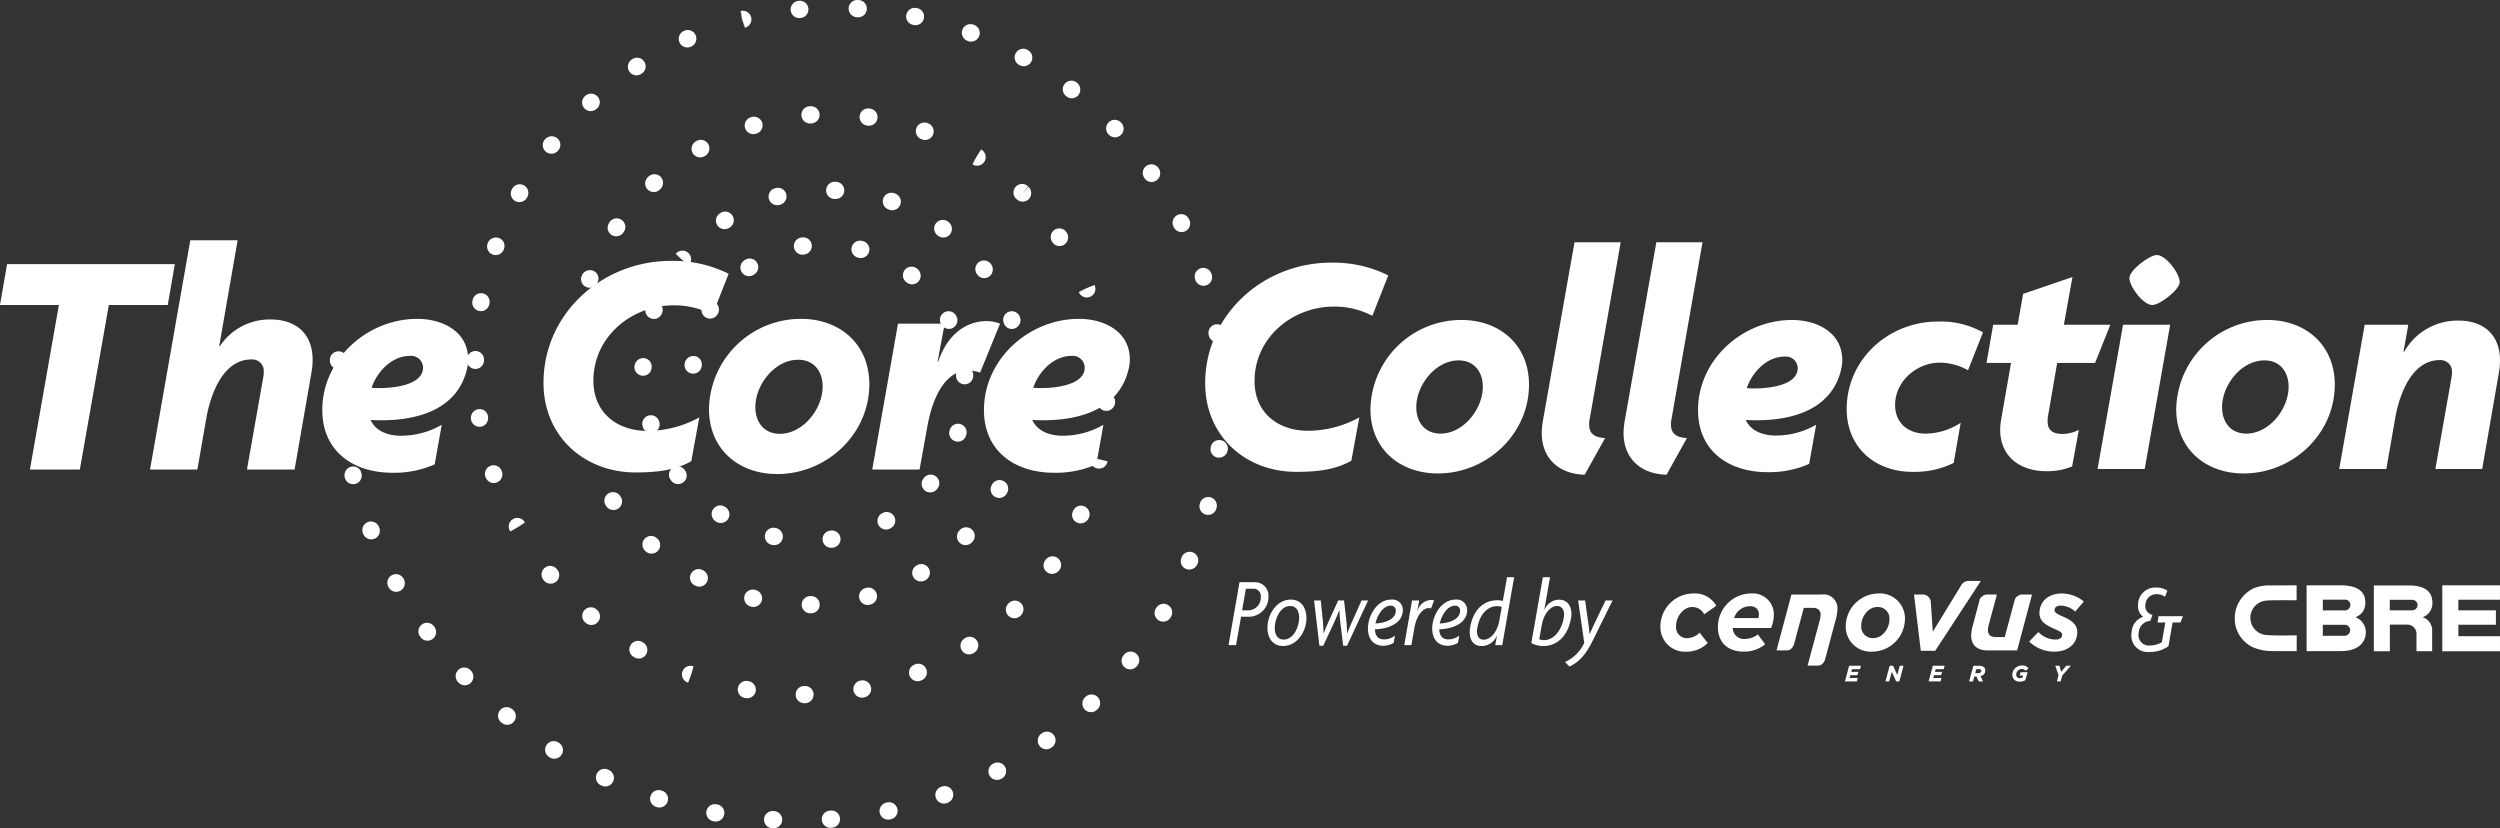 <?xml version="1.0" encoding="UTF-8"?> <svg xmlns="http://www.w3.org/2000/svg" viewBox="0 0 435.637 144.336"><rect x="0" y="0" width="435.637" height="144.336" fill="#333333" stroke="none"/><defs><style>.cls-1{fill:#fff;}</style></defs><g id="Layer_2" data-name="Layer 2"><g id="Layer_1-2" data-name="Layer 1"><path class="cls-1" d="M217.722,107.469h-1.46l-.877,4.948h-1.306l1.908-10.963h2.681a2.339,2.339,0,0,1,2.371,2.475A3.447,3.447,0,0,1,217.722,107.469Zm.671-4.881H217.1l-.653,3.763h1.221A2.221,2.221,0,0,0,219.7,104,1.273,1.273,0,0,0,218.393,102.588Z"></path><path class="cls-1" d="M223.586,112.572c-1.856,0-2.733-1.477-2.733-3.179,0-2.268,1.564-4.915,4.074-4.915,1.855,0,2.732,1.5,2.732,3.2C227.659,109.943,226.1,112.572,223.586,112.572Zm1.255-6.976c-1.805,0-2.716,2.32-2.716,3.832,0,1,.4,2.028,1.547,2.028,1.805,0,2.715-2.32,2.715-3.833C226.387,106.627,225.992,105.6,224.841,105.6Z"></path><path class="cls-1" d="M234.726,112.521h-.67l-.5-4.056c-.086-.635-.121-1.392-.155-2.1h-.034c-.275.7-.6,1.478-.877,2.08l-1.907,4.072h-.67l-.929-7.888h1.168l.379,3.8c.052.584.1,1.305.1,1.907h.034c.224-.6.516-1.306.791-1.907l1.736-3.8h1.013l.43,3.8c.069.6.086,1.271.1,1.907h.035c.24-.636.532-1.323.79-1.907l1.7-3.8H238.4Z"></path><path class="cls-1" d="M239.6,109.651c.017,1.031.464,1.77,1.581,1.77a3.177,3.177,0,0,0,1.907-.67l-.24,1.272a3.475,3.475,0,0,1-1.8.5c-1.8,0-2.68-1.289-2.68-2.991,0-2.234,1.564-5.052,4.073-5.052a1.811,1.811,0,0,1,2.01,1.821C244.441,108.775,241.588,109.634,239.6,109.651Zm2.715-4.107c-1.409,0-2.406,1.907-2.629,3.092,1.289-.033,3.54-.548,3.54-2.233A.826.826,0,0,0,242.31,105.544Z"></path><path class="cls-1" d="M249.36,106.025a1.53,1.53,0,0,0-.413-.068c-.893,0-2.062,1.134-2.457,3.351l-.55,3.109H244.7l1.357-7.784H247.3l-.343,1.907h.034a2.535,2.535,0,0,1,2.354-1.993,1.516,1.516,0,0,1,.55.086Z"></path><path class="cls-1" d="M250.805,109.651c.018,1.031.464,1.77,1.582,1.77a3.179,3.179,0,0,0,1.907-.67l-.241,1.272a3.469,3.469,0,0,1-1.8.5c-1.805,0-2.681-1.289-2.681-2.991,0-2.234,1.564-5.052,4.073-5.052a1.812,1.812,0,0,1,2.011,1.821C255.652,108.775,252.8,109.634,250.805,109.651Zm2.716-4.107c-1.409,0-2.406,1.907-2.63,3.092,1.289-.033,3.541-.548,3.541-2.233A.826.826,0,0,0,253.521,105.544Z"></path><path class="cls-1" d="M261.773,112.417h-1.22l.292-1.615h-.034a2.826,2.826,0,0,1-2.647,1.77c-1.426,0-2.062-1.064-2.062-2.422a6.262,6.262,0,0,1,.1-.946c.568-3.059,2.389-4.606,4.761-4.606a3.36,3.36,0,0,1,.911.12l.738-4.142h1.237Zm-.928-6.786c-1.684,0-3.007,1.511-3.4,3.694a3.45,3.45,0,0,0-.069.7c0,.841.361,1.443,1.169,1.443,1.116,0,2.337-1.186,2.732-3.4l.413-2.3A2.25,2.25,0,0,0,260.845,105.631Z"></path><path class="cls-1" d="M273.74,107.812c-.55,2.99-2.372,4.76-4.8,4.76a4.389,4.389,0,0,1-2.1-.516l2.011-11.48H270.1l-.98,5.62.035.018A2.747,2.747,0,0,1,271.7,104.5c1.391,0,2.13,1.065,2.13,2.492A4.686,4.686,0,0,1,273.74,107.812Zm-2.424-2.216c-1.031,0-2.268,1.151-2.663,3.368l-.43,2.423a2.06,2.06,0,0,0,.859.154c1.7,0,3.025-1.718,3.4-3.831a3.756,3.756,0,0,0,.069-.6C272.554,106.2,272.107,105.6,271.316,105.6Z"></path><path class="cls-1" d="M277.439,111.834c-1.271,2.56-2.6,3.712-3.97,4.314l-.756-.792a6.76,6.76,0,0,0,3.351-3.333L275,104.633h1.221l.533,3.883c.085.568.189,1.307.223,1.959h.034c.293-.635.636-1.408.894-1.959l1.873-3.883H281Z"></path><g id="CBRE_Corporate_Colour" data-name="CBRE Corporate Colour"><path class="cls-1" d="M408.573,110.79H404.76v-1.919h3.915a.955.955,0,0,1,.855.94.989.989,0,0,1-.957.978m-3.813-6.3h4.006l.014,0a.936.936,0,0,1,.782.916.98.98,0,0,1-.819.959l-3.98.007Zm5.672,3.063a2.546,2.546,0,0,0,1.722-2.71c0-1.526-1.08-2.846-4.268-2.846h-5.949v11.464h5.934c3.206,0,4.386-1.646,4.386-3.3a2.8,2.8,0,0,0-1.825-2.612"></path><polygon class="cls-1" points="425.58 102 435.634 102 435.629 104.501 428.374 104.501 428.381 106.349 434.922 106.349 434.922 108.865 428.381 108.865 428.381 110.864 435.637 110.864 435.635 113.486 425.58 113.486 425.58 102"></polygon><path class="cls-1" d="M421.256,105.572a.951.951,0,0,1-.9.787h-3.924v-1.836h3.926a.9.9,0,0,1,.9.8Zm-1.524-3.557h-6.08v11.468h2.792v-4.641l3.074,0a1.6,1.6,0,0,1,1.566,1.624v3.009l2.733,0,0-3.7a2.4,2.4,0,0,0-1.657-2.222,2.565,2.565,0,0,0,1.694-2.534c0-2.48-2.131-3-4.117-3"></path><path class="cls-1" d="M400.126,110.712c-.04,0-3.817.074-5.12-.054a3.006,3.006,0,0,1-.093-6c.8-.1,5.143-.055,5.19-.054h.091L400.2,102h-.092l-4.922.009a7.316,7.316,0,0,0-2.387.469,5.85,5.85,0,0,0-2.252,1.821,5.7,5.7,0,0,0-1.13,3.418,6.9,6.9,0,0,0,.094,1.149,5.581,5.581,0,0,0,3.128,3.951,8.473,8.473,0,0,0,3.119.63l.925.02,3.432,0h.09l.01-2.76Z"></path></g><g id="g2826"><g id="g14858"><path id="path8808" class="cls-1" d="M324.117,116.607l.16-.595h-2.058l-.008.028-.725,2.7h2.078l.159-.594H322.3l.13-.485h1.231l.161-.587h-1.231l.124-.465Z"></path><path id="path8810" class="cls-1" d="M331.048,116.012l-.435,1.611-.738-1.611h-.592l-.008.028-.724,2.7h.653l.447-1.665.769,1.665h.549l.732-2.726Z"></path><path id="path8812" class="cls-1" d="M338.7,116.607l.161-.595h-2.059l-.007.028-.725,2.7h2.078l.16-.594h-1.424l.131-.485h1.232l.159-.587h-1.23l.124-.465Z"></path><path id="path8814" class="cls-1" d="M345.263,116.9a.331.331,0,0,1-.1.242.718.718,0,0,1-.506.159h-.47l.184-.685h.46a.508.508,0,0,1,.359.1.235.235,0,0,1,.072.185m.686-.049a.778.778,0,0,0-.216-.561,1.171,1.171,0,0,0-.867-.275h-1l-.007.027-.726,2.7h.663l.226-.848h.383l.408.848h.749l-.457-.917a1.252,1.252,0,0,0,.584-.317.9.9,0,0,0,.255-.655"></path><path id="path8816" class="cls-1" d="M351.938,117.716h.585l-.105.366a1.063,1.063,0,0,1-.442.092.583.583,0,0,1-.64-.6.99.99,0,0,1,.966-1,.849.849,0,0,1,.668.294l.025.028.487-.431-.022-.027a1.329,1.329,0,0,0-1.113-.474,1.671,1.671,0,0,0-1.693,1.629,1.192,1.192,0,0,0,1.284,1.188,1.922,1.922,0,0,0,.98-.254l.406-1.392h-1.23l-.156.579Z"></path><path id="path8818" class="cls-1" d="M358.749,117.656Zm1.3-1.644-.875,1.056-.3-1.056h-.729l.563,1.645-.291,1.081h.663l.276-1.02,1.5-1.706Z"></path><path id="path8820" class="cls-1" d="M289.333,109.157a5.774,5.774,0,0,1,5.739-5.741,4.255,4.255,0,0,1,4,2.143l-2.108,1.489a2.3,2.3,0,0,0-2.106-1.271c-1.453,0-2.8,1.581-2.8,3.38a1.9,1.9,0,0,0,1.907,2.051,3.23,3.23,0,0,0,2.2-.962l1.415,1.8a5.126,5.126,0,0,1-3.7,1.507,4.252,4.252,0,0,1-4.54-4.394"></path><path id="path8822" class="cls-1" d="M306.408,107.7a2.246,2.246,0,0,0,.09-.635c0-.8-.472-1.435-1.6-1.435a2.932,2.932,0,0,0-2.724,2.07Zm-2.252,3.633a3.56,3.56,0,0,0,2.161-.781l1.271,1.708a5.684,5.684,0,0,1-3.741,1.289c-2.8,0-4.5-1.635-4.5-4.323a5.85,5.85,0,0,1,5.777-5.812,3.663,3.663,0,0,1,3.977,3.8,5.964,5.964,0,0,1-.49,2.215h-6.667a1.947,1.947,0,0,0,2.217,1.907"></path><path id="path8824" class="cls-1" d="M353.6,111.789l1.6-1.652a4.155,4.155,0,0,0,2.981,1.308c.725,0,1.163-.31,1.163-.854,0-.364-.456-.618-1.128-.908-1.525-.655-2.832-1.291-2.832-2.852,0-1.943,1.488-3.415,3.9-3.415a6.083,6.083,0,0,1,3.834,1.4l-1.491,1.745a4.025,4.025,0,0,0-2.541-1.036c-.673,0-1.073.308-1.073.817,0,.382.471.655,1.289,1.018,1.271.563,2.671,1.235,2.671,2.761,0,2.125-1.671,3.432-4,3.432a6.248,6.248,0,0,1-4.377-1.762"></path><path id="path8826" class="cls-1" d="M329.24,107.993a2,2,0,0,0-2.106-2.216c-1.69,0-2.8,1.816-2.8,3.2a2.005,2.005,0,0,0,2.106,2.216c1.691,0,2.8-1.818,2.8-3.2m-7.61,1.054a5.756,5.756,0,0,1,5.631-5.631,4.359,4.359,0,0,1,4.686,4.505,5.755,5.755,0,0,1-5.63,5.63,4.359,4.359,0,0,1-4.687-4.5"></path><path id="path8828" class="cls-1" d="M318.072,114.751l1.778-6.649a7.989,7.989,0,0,0,.327-1.853,2.413,2.413,0,0,0-2.732-2.651h-5.279l-2.6,9.735h1.82c.678,0,1.1-.573,1.271-1.229l1.141-4.238.006-.018.513-1.925h1.588c.853,0,1.344.417,1.344,1.2a3.859,3.859,0,0,1-.127.872l-2.141,7.986H316.8c.679,0,1.1-.572,1.271-1.228"></path><path id="path8830" class="cls-1" d="M352.216,103.6a1.728,1.728,0,0,0-1.087.737l-.92,3.42-.868,3.254h-1.59c-.854,0-1.346-.418-1.346-1.2a4,4,0,0,1,.127-.872l1.437-5.339H346.1a1.725,1.725,0,0,0-1.088.741l-1.2,4.491a7.877,7.877,0,0,0-.329,1.852c0,1.761,1.089,2.651,2.833,2.651h5.178l2.6-9.735Z"></path><path id="path8832" class="cls-1" d="M343.276,101.227h-.254a1.523,1.523,0,0,0-1.308.818l-4.917,8.036-.343-5.109a1.426,1.426,0,0,0-1.248-1.374h-1.68l1.181,9.807h2.508l7.961-12.178Z"></path></g></g><path class="cls-1" d="M379.963,108.464h-1.375l-.722,4.126a5.354,5.354,0,0,1-3.3,1.014,2.832,2.832,0,0,1-3.163-2.922,3.73,3.73,0,0,1,.069-.738,2.873,2.873,0,0,1,1.994-2.459,2.272,2.272,0,0,1-.911-1.959,2.629,2.629,0,0,1,.034-.515,3,3,0,0,1,3.179-2.629,3.262,3.262,0,0,1,1.908.55L377.264,104a2.54,2.54,0,0,0-1.511-.464,1.912,1.912,0,0,0-1.891,1.65,2.593,2.593,0,0,0-.034.361,1.567,1.567,0,0,0,1.254,1.6l-.378,1.048a2.124,2.124,0,0,0-2.01,1.891,2.533,2.533,0,0,0-.052.5,1.808,1.808,0,0,0,2.027,1.89,3.982,3.982,0,0,0,2.046-.566l.6-3.439h-1.357l.189-1.1h4.245Z"></path><path class="cls-1" d="M29.23,53.15H18.964l-5.05,28.67h-8.7l5.048-28.67H0l1.234-7.125h29.23Z"></path><path class="cls-1" d="M54.309,64.708,51.336,81.82h-8.3l2.861-16.215a3.254,3.254,0,0,0,.055-.728,2.007,2.007,0,0,0-2.131-2.245c-4.993,0-7.126,6.115-7.854,10.155L34.392,81.82H26.145l7.013-39.947h8.248l-3.2,18.4.111.056a10.366,10.366,0,0,1,8.866-4.657c4.431,0,7.292,2.524,7.292,7.013A12.192,12.192,0,0,1,54.309,64.708Z"></path><path class="cls-1" d="M81.408,64.147c-1.739,7.855-9.93,9.426-16.831,9.032.953,2.076,3.2,2.75,5.331,2.75a14.209,14.209,0,0,0,7.068-1.908l-1.234,6.9a17.393,17.393,0,0,1-7.351,1.459c-6.788,0-12.229-3.7-12.229-10.941,0-8.864,7.854-15.877,16.55-15.877,4.32,0,8.865,2.132,8.865,7.069A6.98,6.98,0,0,1,81.408,64.147Zm-9.986-2.132c-3.142,0-5.724,2.749-6.677,5.555a11.951,11.951,0,0,0,1.4.055c2.244,0,7.575-.449,7.575-3.591A2.085,2.085,0,0,0,71.422,62.015Z"></path><path class="cls-1" d="M124.161,54.833a14.265,14.265,0,0,0-6.789-1.626c-7.35,0-13.97,5.5-13.97,13.128,0,5.554,4.095,8.752,9.426,8.752a18.839,18.839,0,0,0,9.032-2.357l-1.4,7.631c-2.918,1.683-6.4,1.964-9.706,1.964-9.033,0-16.046-6.4-16.046-15.6,0-12.118,10.266-21.263,22.161-21.263a21.624,21.624,0,0,1,10.1,2.244Z"></path><path class="cls-1" d="M135.439,82.605c-6.789,0-11.895-4.376-11.895-11.333a16.011,16.011,0,0,1,16.047-15.709c6.789,0,11.894,4.432,11.894,11.389C151.485,75.7,144.023,82.605,135.439,82.605Zm3.647-19.917c-4.1,0-7.463,4.376-7.463,8.247,0,2.638,1.515,4.657,4.265,4.657,4.095,0,7.462-4.376,7.462-8.248C143.35,64.708,141.836,62.688,139.086,62.688Z"></path><path class="cls-1" d="M170.786,64.932a7.24,7.24,0,0,0-2.133-.392c-3.253,0-5.89,3.478-7.013,9.537l-1.4,7.743h-8.247L156.479,56.4h8.135l-1.234,6.621h.112c1.46-4.432,4.6-7.07,8.471-7.07a6.452,6.452,0,0,1,2.3.449Z"></path><path class="cls-1" d="M196.706,64.147c-1.739,7.855-9.93,9.426-16.832,9.032.955,2.076,3.2,2.75,5.331,2.75a14.21,14.21,0,0,0,7.069-1.908l-1.234,6.9a17.385,17.385,0,0,1-7.35,1.459c-6.788,0-12.231-3.7-12.231-10.941,0-8.864,7.855-15.877,16.551-15.877,4.321,0,8.864,2.132,8.864,7.069A6.917,6.917,0,0,1,196.706,64.147Zm-9.987-2.132c-3.142,0-5.722,2.749-6.675,5.555a11.951,11.951,0,0,0,1.4.055c2.244,0,7.575-.449,7.575-3.591A2.086,2.086,0,0,0,186.719,62.015Z"></path><path class="cls-1" d="M134.766,144.336h-.072l-.141-.008a1.5,1.5,0,0,1,.174-3l.109.006a1.5,1.5,0,0,1-.07,3Zm9.987-.081a1.5,1.5,0,0,1-.1-3l.1-.007a1.483,1.483,0,0,1,1.62,1.37,1.5,1.5,0,0,1-1.37,1.619l-.145.011C144.825,144.254,144.789,144.255,144.753,144.255Zm-20.032-1.1a1.5,1.5,0,0,1-.282-.026l-.106-.02a1.5,1.5,0,1,1,.527-2.953l.14.025a1.5,1.5,0,0,1-.279,2.974Zm30.042-.33a1.5,1.5,0,0,1-.312-2.967l.115-.025a1.5,1.5,0,1,1,.642,2.93l-.128.028A1.5,1.5,0,0,1,154.763,142.82Zm-39.858-2.113a1.5,1.5,0,0,1-.464-.074l-.108-.035a1.5,1.5,0,1,1,.906-2.86l.13.041a1.5,1.5,0,0,1-.464,2.928Zm49.588-.687a1.5,1.5,0,0,1-.511-2.911l.113-.042a1.5,1.5,0,0,1,1.031,2.818l-.123.044A1.492,1.492,0,0,1,164.493,140.02Zm-59.016-2.982a1.5,1.5,0,0,1-.642-.145l-.1-.047a1.5,1.5,0,1,1,1.258-2.723l.127.059a1.5,1.5,0,0,1-.644,2.856Zm68.263-1.132a1.5,1.5,0,0,1-.7-2.828l.095-.051a1.5,1.5,0,0,1,1.426,2.639l-.125.066A1.487,1.487,0,0,1,173.74,135.906Zm-77.146-3.7a1.5,1.5,0,0,1-.806-.235l-.093-.059a1.5,1.5,0,1,1,1.59-2.544l.118.074a1.5,1.5,0,0,1-.809,2.764Zm85.739-1.646a1.5,1.5,0,0,1-.874-2.72l.085-.061a1.5,1.5,0,0,1,1.778,2.417l-.118.085A1.5,1.5,0,0,1,182.333,130.562ZM88.386,126.3a1.5,1.5,0,0,1-.949-.339l-.1-.079a1.5,1.5,0,1,1,1.9-2.322l.1.079a1.5,1.5,0,0,1-.951,2.661Zm101.727-2.2a1.5,1.5,0,0,1-1.034-2.586l.09-.087a1.5,1.5,0,1,1,2.069,2.173l-.091.087A1.5,1.5,0,0,1,190.113,124.1Zm-49.837-1.565h-.125a1.5,1.5,0,0,1,0-3h.125a1.5,1.5,0,0,1,0,3Zm-10.07-.86a1.5,1.5,0,0,1-.266-.024l-.123-.022a1.5,1.5,0,1,1,.527-2.953l.123.022a1.5,1.5,0,0,1-.261,2.977Zm20-.1a1.5,1.5,0,0,1-.279-2.974l.106-.021a1.5,1.5,0,0,1,.595,2.94l-.14.028A1.512,1.512,0,0,1,150.208,121.575ZM80.982,119.41a1.5,1.5,0,0,1-1.078-.457l-.1-.109a1.5,1.5,0,0,1,2.192-2.05l.068.073a1.5,1.5,0,0,1-1.078,2.543Zm38.932-.451-.118-.043a1.5,1.5,0,0,1,1.053-2.809l-.526,1.405.577-1.386-.46,1.429Zm39.989-.252a1.5,1.5,0,0,1-.557-2.894l.1-.042a1.5,1.5,0,1,1,1.138,2.776l-.129.052A1.494,1.494,0,0,1,159.9,118.707Zm37.038-2.068a1.5,1.5,0,0,1-1.167-2.442l.067-.084a1.5,1.5,0,0,1,2.358,1.856l-.089.111A1.5,1.5,0,0,1,196.941,116.639ZM111.3,114.752a1.5,1.5,0,0,1-.768-.212l-.092-.054a1.5,1.5,0,1,1,1.508-2.593l.123.072a1.5,1.5,0,0,1-.771,2.787Zm57.57-.723a1.5,1.5,0,0,1-.822-2.756l.1-.066a1.5,1.5,0,1,1,1.648,2.507l-.108.071A1.488,1.488,0,0,1,168.865,114.029ZM74.5,111.646a1.5,1.5,0,0,1-1.2-.6l-.09-.124a1.5,1.5,0,1,1,2.429-1.76l.058.078a1.5,1.5,0,0,1-1.2,2.4Zm28.55-2.738a1.5,1.5,0,0,1-.969-.356l-.1-.087a1.5,1.5,0,0,1,1.955-2.276l.088.076a1.5,1.5,0,0,1-.972,2.643Zm99.641-.588a1.5,1.5,0,0,1-1.284-2.274l.049-.081a1.5,1.5,0,1,1,2.6,1.5l-.078.134A1.5,1.5,0,0,1,202.689,108.32Zm-25.92-.591a1.5,1.5,0,0,1-1.034-2.586l.063-.061a1.5,1.5,0,0,1,2.121,2.121l-.116.112A1.491,1.491,0,0,1,176.769,107.729Zm-35.561-.858a1.5,1.5,0,0,1-.017-3h.125a1.485,1.485,0,0,1,1.517,1.482,1.5,1.5,0,0,1-1.482,1.518h-.143Zm-9.911-1.108a1.545,1.545,0,0,1-.348-.041l-.129-.031a1.5,1.5,0,1,1,.711-2.915l.113.028a1.5,1.5,0,0,1-.347,2.959Zm19.9-.341a1.5,1.5,0,0,1-.42-2.94l.136-.039a1.5,1.5,0,0,1,.81,2.889l-.1.029A1.47,1.47,0,0,1,151.193,105.422Zm-82.158-2.294a1.5,1.5,0,0,1-1.321-.787l-.049-.09a1.5,1.5,0,0,1,2.617-1.465l.071.129a1.5,1.5,0,0,1-1.318,2.213Zm52.806-.9a1.5,1.5,0,0,1-.7-.173l-.109-.058a1.5,1.5,0,0,1,1.4-2.655l.111.058a1.5,1.5,0,0,1-.7,2.828ZM95.95,101.71a1.5,1.5,0,0,1-1.162-.55l-.08-.1a1.5,1.5,0,1,1,2.323-1.9l.079.1a1.5,1.5,0,0,1-1.16,2.45Zm64.529-.394a1.5,1.5,0,0,1-1.279-.688,1.462,1.462,0,0,1,.438-2.043l.135-.083a1.5,1.5,0,0,1,1.533,2.579A1.556,1.556,0,0,1,160.479,101.316ZM183.331,100a1.444,1.444,0,0,1-.824-.252,1.465,1.465,0,0,1-.413-2.05l.094-.134a1.5,1.5,0,1,1,2.43,1.76A1.569,1.569,0,0,1,183.331,100Zm23.9-.75a1.428,1.428,0,0,1-.541-.106,1.459,1.459,0,0,1-.837-1.912l.058-.138a1.5,1.5,0,1,1,2.755,1.185A1.573,1.573,0,0,1,207.235,99.246Zm-93.692-2.771a1.5,1.5,0,0,1-1.015-.4l-.075-.067a1.5,1.5,0,0,1,2-2.241l.11.1a1.5,1.5,0,0,1-1.016,2.6Zm31.3-1.022a1.5,1.5,0,0,1-.192-2.988l.094-.013a1.5,1.5,0,0,1,.449,2.967l-.155.021A1.423,1.423,0,0,1,144.845,95.453Zm-9.933-.46a1.494,1.494,0,0,1-.323-.036l-.131-.029A1.5,1.5,0,1,1,135.12,92l.112.025a1.5,1.5,0,0,1-.32,2.966Zm33.348-.009a1.5,1.5,0,0,1-1.095-2.525l.095-.1a1.5,1.5,0,1,1,2.172,2.069l-.076.082A1.5,1.5,0,0,1,168.26,94.984Zm-103.569-1A1.5,1.5,0,0,1,63.3,93.05l-.049-.122a1.5,1.5,0,0,1,2.786-1.115l.045.111a1.5,1.5,0,0,1-1.39,2.064ZM88.91,92.613l-.062-.109a1.5,1.5,0,1,1,2.617-1.466l-1.308.733,1.338-.682-1.277.791Zm65.485-.337a1.5,1.5,0,0,1-.741-2.8l.124-.07a1.5,1.5,0,0,1,1.451,2.626l-.1.054A1.5,1.5,0,0,1,154.4,92.276ZM188.3,91.2a1.419,1.419,0,0,1-.573-.119,1.464,1.464,0,0,1-.793-1.936L187,89a1.5,1.5,0,1,1,2.717,1.271A1.562,1.562,0,0,1,188.3,91.2Zm-62.7-.064a1.494,1.494,0,0,1-.823-.247l-.088-.057a1.5,1.5,0,0,1,1.615-2.528l.121.078a1.5,1.5,0,0,1-.825,2.754Zm84.912-1.41a1.5,1.5,0,0,1-1.45-1.889l.031-.116a1.5,1.5,0,0,1,2.9.769l-.034.125A1.5,1.5,0,0,1,210.517,89.728ZM106.9,88.876a1.5,1.5,0,0,1-1.243-.66l-.071-.1a1.5,1.5,0,1,1,2.485-1.68l.07.1a1.5,1.5,0,0,1-1.241,2.34Zm67.222-2.107a1.5,1.5,0,0,1-1.323-2.207l.039-.075a1.5,1.5,0,1,1,2.684,1.342l-.076.146A1.5,1.5,0,0,1,174.119,86.769ZM162.1,85.805a1.5,1.5,0,0,1-1.16-2.45l.079-.1a1.5,1.5,0,1,1,2.322,1.9l-.079.1A1.5,1.5,0,0,1,162.1,85.805ZM61.536,84.369a1.5,1.5,0,0,1-1.456-1.145,1.541,1.541,0,0,1,1.053-1.88,1.462,1.462,0,0,1,1.823,1.019l.038.15a1.5,1.5,0,0,1-1.458,1.856Zm56.626-.014a1.5,1.5,0,0,1-1.186-.58l-.083-.108a1.5,1.5,0,1,1,2.383-1.822l.069.09a1.5,1.5,0,0,1-1.183,2.42ZM86.041,84.17a1.5,1.5,0,0,1-1.417-1.01l-.041-.119a1.5,1.5,0,0,1,2.835-.98l.041.119a1.5,1.5,0,0,1-.927,1.907A1.477,1.477,0,0,1,86.041,84.17Zm105.47-2.509a1.525,1.525,0,0,1-.352-.042,1.5,1.5,0,0,1-1.107-1.81l1.458.352-1.448-.4,1.477.274,1.458.352-.029.121A1.5,1.5,0,0,1,191.511,81.661Zm20.926-1.906a1.559,1.559,0,0,1-.167-.01,1.463,1.463,0,0,1-1.319-1.621l.019-.161a1.5,1.5,0,0,1,2.971.424A1.549,1.549,0,0,1,212.437,79.755Zm-111.548-.879-.044-.124a1.5,1.5,0,0,1,2.836-.98l-1.418.49,1.435-.442-1.393.56Zm76.693-1.586a1.472,1.472,0,0,1-.32-.035,1.5,1.5,0,0,1-1.147-1.783l.025-.119a1.5,1.5,0,0,1,2.934.629l-.028.125A1.5,1.5,0,0,1,177.582,77.29ZM166.9,76.96A1.5,1.5,0,0,1,165.473,75l.036-.113a1.5,1.5,0,0,1,2.86.906l-.039.124A1.5,1.5,0,0,1,166.9,76.96Zm-53.452-1.508a1.5,1.5,0,0,1-1.429-1.042l-.039-.125a1.5,1.5,0,0,1,2.859-.907l.036.115a1.5,1.5,0,0,1-1.427,1.959ZM59.627,74.435a1.5,1.5,0,0,1-1.483-1.289l-.019-.16a1.5,1.5,0,1,1,2.978-.351l.012.088a1.5,1.5,0,0,1-1.274,1.7A1.4,1.4,0,0,1,59.627,74.435Zm23.932-.064a1.5,1.5,0,0,1-1.483-1.291A1.538,1.538,0,0,1,83.3,71.311,1.468,1.468,0,0,1,85.021,72.5l.025.161a1.5,1.5,0,0,1-1.275,1.695A1.522,1.522,0,0,1,83.559,74.371ZM192.81,71.6h-.034a1.463,1.463,0,0,1-1.466-1.49l.006-.16a1.5,1.5,0,1,1,3,.141A1.541,1.541,0,0,1,192.81,71.6ZM100.069,70.03a1.5,1.5,0,0,1-1.491-1.36l-.012-.124a1.5,1.5,0,1,1,2.986-.281l.012.124a1.5,1.5,0,0,1-1.353,1.634A1.35,1.35,0,0,1,100.069,70.03Zm112.917-.375a1.461,1.461,0,0,1-1.5-1.42l0-.16a1.5,1.5,0,1,1,3,0,1.539,1.539,0,0,1-1.464,1.579Zm-34.6-2.424a1.5,1.5,0,0,1-1.5-1.429l1.5-.071-1.5.027,1.494-.152,1.5-.069-1.494.133,1.5-.009a1.5,1.5,0,0,1-1.427,1.569Zm-10.294-.261a1.5,1.5,0,0,1-1.494-1.394l-.009-.125a1.5,1.5,0,0,1,2.993-.211l.008.125a1.5,1.5,0,0,1-1.39,1.6C168.164,66.969,168.128,66.97,168.092,66.97Zm-56.041-1.494-.071,0a1.5,1.5,0,0,1-1.428-1.569,1.563,1.563,0,0,1,1.536-1.509,1.463,1.463,0,0,1,1.466,1.49l-.006.16A1.5,1.5,0,0,1,112.051,65.476Zm8.74-.363a1.377,1.377,0,0,1-.142-.007,1.5,1.5,0,0,1-1.353-1.634,1.534,1.534,0,0,1,1.606-1.435,1.461,1.461,0,0,1,1.393,1.557l-.012.159A1.5,1.5,0,0,1,120.791,65.113Zm-61.806-.772a1.5,1.5,0,0,1-1.5-1.5v-.125a1.5,1.5,0,1,1,3,0v.125A1.5,1.5,0,0,1,58.985,64.341Zm23.856-.053a1.5,1.5,0,0,1-1.5-1.5l0-.16a1.533,1.533,0,0,1,1.535-1.464A1.5,1.5,0,0,1,84.343,62.7l0,.09A1.5,1.5,0,0,1,82.841,64.288Zm109.292-2.729a1.5,1.5,0,0,1-1.477-1.254l-.016-.089a1.5,1.5,0,1,1,2.947-.561l.028.157a1.5,1.5,0,0,1-1.482,1.747Zm-91.861-1.626a1.566,1.566,0,0,1-.18-.011,1.5,1.5,0,0,1-1.311-1.667l.02-.156a1.5,1.5,0,1,1,2.971.419l-.013.092A1.5,1.5,0,0,1,100.272,59.933ZM212.1,59.627a1.5,1.5,0,0,1-1.477-1.253l-.022-.126a1.5,1.5,0,0,1,2.961-.488l.02.121a1.5,1.5,0,0,1-1.482,1.746Zm-35.787-2.308a1.437,1.437,0,0,1-1.364-.938l-.057-.154a1.5,1.5,0,0,1,2.836-.981,1.538,1.538,0,0,1-.863,1.972A1.559,1.559,0,0,1,176.309,57.319Zm-10.979-.011a1.5,1.5,0,0,1-1.329-.8l-.054-.1a1.5,1.5,0,0,1,2.646-1.412l.063.118a1.5,1.5,0,0,1-1.326,2.2Zm-51.388-1.731a1.5,1.5,0,0,1-1.416-2l.055-.149a1.5,1.5,0,0,1,2.808,1.054l-.031.086A1.5,1.5,0,0,1,113.942,55.577Zm9.786-.061a1.5,1.5,0,0,1-1.284-2.275,1.539,1.539,0,0,1,2.066-.6,1.464,1.464,0,0,1,.586,2.008l-.082.142A1.5,1.5,0,0,1,123.728,55.516ZM83.8,54.223a1.5,1.5,0,0,1-1.481-1.747l.028-.157a1.5,1.5,0,1,1,2.947.561l-.016.089A1.5,1.5,0,0,1,83.8,54.223Zm105.581-2.387a1.5,1.5,0,0,1-1.392-.943l1.392-.557-1.415.5,1.368-.619,1.393-.557.047.117a1.5,1.5,0,0,1-.836,1.949A1.479,1.479,0,0,1,189.383,51.836Zm-86.634-1.693a1.5,1.5,0,0,1-1.39-2.064,1.536,1.536,0,0,1,1.947-.918,1.464,1.464,0,0,1,.893,1.891l-.059.153A1.5,1.5,0,0,1,102.749,50.143ZM209.718,49.8a1.5,1.5,0,0,1-1.429-1.047l-.028-.083a1.5,1.5,0,0,1,2.836-.98l.051.156a1.5,1.5,0,0,1-1.43,1.954Zm-50.782-.252a1.5,1.5,0,0,1-.938-.33l-.091-.073a1.5,1.5,0,0,1,1.865-2.35l.1.084a1.5,1.5,0,0,1-.94,2.669Zm12.552-1.079a1.427,1.427,0,0,1-1.144-.568l-.1-.13a1.5,1.5,0,1,1,2.429-1.761,1.517,1.517,0,0,1-1.187,2.459Zm-40.965-.344a1.5,1.5,0,0,1-.857-2.732l.111-.077a1.5,1.5,0,1,1,1.7,2.475l-.1.065A1.483,1.483,0,0,1,130.523,48.124Zm-10.454-1.978-1.221-.875-1.161-.95,1.207.893-1.136-.982a1.5,1.5,0,1,1,2.336,1.883l-1.168-.942Zm29.922-1.179a1.507,1.507,0,0,1-.407-.056l-.1-.028a1.5,1.5,0,1,1,.777-2.9l.137.037a1.5,1.5,0,0,1-.4,2.945Zm-63.613-.52a1.5,1.5,0,0,1-1.406-2.022,1.541,1.541,0,0,1,1.928-.966,1.459,1.459,0,0,1,.936,1.865l-.051.143A1.5,1.5,0,0,1,86.378,44.447Zm53.455-.07a1.5,1.5,0,0,1-.239-2.981l.136-.021a1.5,1.5,0,1,1,.459,2.965l-.112.017A1.443,1.443,0,0,1,139.833,44.377Zm44.776-1.5a1.425,1.425,0,0,1-1.19-.633l-.086-.129a1.5,1.5,0,0,1,2.518-1.631,1.519,1.519,0,0,1-1.242,2.393Zm-20.235-1.49a1.5,1.5,0,0,1-.9-.3l-.083-.062a1.5,1.5,0,0,1,1.766-2.425l.118.087a1.5,1.5,0,0,1-.9,2.7Zm-56.992-.213a1.5,1.5,0,0,1-1.253-2.323l.081-.12a1.5,1.5,0,1,1,2.485,1.68l-.058.087A1.5,1.5,0,0,1,107.382,41.171Zm98.508-.738a1.5,1.5,0,0,1-1.346-.837l-.052-.1a1.5,1.5,0,1,1,2.683-1.342l.059.12a1.5,1.5,0,0,1-1.344,2.164Zm-79.63-.5a1.5,1.5,0,0,1-.837-2.745l.12-.079a1.5,1.5,0,1,1,1.641,2.512l-.089.058A1.5,1.5,0,0,1,126.26,39.936Zm29.213-3.3a1.5,1.5,0,0,1-.511-.09l-.091-.033a1.5,1.5,0,1,1,.968-2.839l.145.051a1.5,1.5,0,0,1-.511,2.911Zm-20.04-.879a1.5,1.5,0,0,1-.395-2.948l.128-.034a1.5,1.5,0,1,1,.778,2.9l-.113.031A1.525,1.525,0,0,1,135.433,35.762Zm-44.925-.537a1.5,1.5,0,0,1-1.322-2.206l.079-.144a1.5,1.5,0,0,1,2.61,1.481l-.042.075A1.5,1.5,0,0,1,90.508,35.225Zm87.685-.088a1.493,1.493,0,0,1-1.043-.422l1.043-1.078L177.129,34.7c-.006-.007-.08-.078-.087-.085a1.5,1.5,0,0,1,2.122-2.121l-.995,1.126,1.067-1.056a1.5,1.5,0,0,1-1.043,2.578Zm-32.612-.456-.071,0-.144-.007a1.5,1.5,0,0,1,.177-2.995l.106,0a1.5,1.5,0,0,1-.068,3Zm-31.664-1.21a1.5,1.5,0,0,1-1.016-2.6l.084-.078a1.5,1.5,0,1,1,2.049,2.19l-.1.094A1.5,1.5,0,0,1,113.917,33.471Zm86.736-1.752a1.42,1.42,0,0,1-1.167-.6l-.089-.127a1.5,1.5,0,0,1,2.475-1.7,1.519,1.519,0,0,1-1.219,2.425Zm-30.391-2.842a1.489,1.489,0,0,1-.806-.236l.807-1.264-.854,1.234.749-1.3.807-1.264.106.067a1.5,1.5,0,0,1-.809,2.764ZM122.015,27.43a1.5,1.5,0,0,1-.755-2.8l.109-.063a1.5,1.5,0,0,1,1.507,2.594l-.108.063A1.5,1.5,0,0,1,122.015,27.43ZM96.08,26.791a1.5,1.5,0,0,1-1.167-2.441,1.54,1.54,0,0,1,2.134-.3,1.458,1.458,0,0,1,.3,2.066l-.093.12A1.5,1.5,0,0,1,96.08,26.791ZM161.206,24.4a1.477,1.477,0,0,1-.527-.1l-.1-.037a1.5,1.5,0,1,1,1.021-2.821l.133.05a1.5,1.5,0,0,1-.526,2.9Zm33.086-.474a1.5,1.5,0,0,1-1.095-.475l-.06-.063a1.5,1.5,0,0,1,2.139-2.1l.112.117a1.5,1.5,0,0,1-1.1,2.525Zm-63.026-.552a1.5,1.5,0,0,1-.436-2.935l.12-.037a1.5,1.5,0,0,1,.875,2.87l-.12.036A1.484,1.484,0,0,1,131.266,23.371Zm20.15-1.465a1.536,1.536,0,0,1-.213-.015l-.137-.019a1.5,1.5,0,1,1,.449-2.967l.111.016a1.5,1.5,0,0,1-.21,2.985Zm-10.223-.39a1.5,1.5,0,0,1-.088-3l.109-.007a1.5,1.5,0,0,1,.209,2.993l-.14.009Zm-38.252-2.154a1.5,1.5,0,0,1-1-2.62,1.538,1.538,0,0,1,2.153.041,1.462,1.462,0,0,1-.039,2.09l-.118.109A1.5,1.5,0,0,1,102.941,19.362Zm83.813-2.234a1.431,1.431,0,0,1-.872-.3l-.127-.1a1.5,1.5,0,0,1,1.879-2.339,1.539,1.539,0,0,1,.316,2.13A1.508,1.508,0,0,1,186.754,17.128Zm-75.848-4a1.5,1.5,0,0,1-.837-2.745l.12-.08a1.5,1.5,0,0,1,1.641,2.512l-.089.058A1.5,1.5,0,0,1,110.906,13.131Zm67.469-1.59a1.5,1.5,0,0,1-.739-.2l-.095-.054A1.5,1.5,0,0,1,179,8.667l.122.068a1.5,1.5,0,0,1-.742,2.806Zm-58.6-3.274a1.5,1.5,0,0,1-.6-2.875l.1-.045A1.5,1.5,0,0,1,120.5,8.084l-.128.058A1.5,1.5,0,0,1,119.776,8.267Zm49.447-1.008a1.494,1.494,0,0,1-.526-.1l-.133-.051a1.5,1.5,0,0,1,1.084-2.8l.1.039a1.5,1.5,0,0,1-.527,2.905ZM129.769,4.84l-.452-1.432-.364-1.455.437,1.436-.324-1.466a1.5,1.5,0,0,1,.744,2.907l-.372-1.454Zm29.758-.447a1.5,1.5,0,0,1-.317-.034l-.128-.027a1.5,1.5,0,0,1,.642-2.931l.115.025a1.5,1.5,0,0,1-.312,2.967ZM139.271,3.148a1.5,1.5,0,0,1-.12-2.995l.1-.009a1.5,1.5,0,0,1,.286,2.986l-.145.014C139.353,3.147,139.312,3.148,139.271,3.148Zm10.238-.14-.088,0L149.277,3A1.5,1.5,0,0,1,149.49,0l.1.007a1.5,1.5,0,0,1-.086,3Z"></path><path class="cls-1" d="M239.14,55.036a14.1,14.1,0,0,0-6.713-1.609c-7.268,0-13.815,5.437-13.815,12.983,0,5.492,4.051,8.654,9.321,8.654a18.649,18.649,0,0,0,8.933-2.33l-1.388,7.546c-2.885,1.664-6.324,1.942-9.6,1.942-8.932,0-15.868-6.326-15.868-15.424,0-11.984,10.154-21.028,21.915-21.028a21.4,21.4,0,0,1,9.988,2.22Z"></path><path class="cls-1" d="M250.567,82.5c-6.713,0-11.762-4.328-11.762-11.208a15.832,15.832,0,0,1,15.868-15.534c6.713,0,11.762,4.383,11.762,11.263C266.435,75.675,259.056,82.5,250.567,82.5Zm3.606-19.7c-4.049,0-7.379,4.328-7.379,8.156,0,2.607,1.5,4.6,4.217,4.6,4.05,0,7.379-4.328,7.379-8.156C258.39,64.8,256.892,62.8,254.173,62.8Z"></path><path class="cls-1" d="M276.974,73.233a3.9,3.9,0,0,0-.056.777c0,1.554.944,2.219,2.775,2.33l-3.551,6.381c-4.327-.111-7.49-2.663-7.49-7.324a15.761,15.761,0,0,1,.223-2.164l5.492-31.013h8.045Z"></path><path class="cls-1" d="M291.231,73.233a3.9,3.9,0,0,0-.056.777c0,1.554.944,2.219,2.775,2.33L290.4,82.721c-4.327-.111-7.49-2.663-7.49-7.324a15.909,15.909,0,0,1,.222-2.164l5.493-31.013h8.044Z"></path><path class="cls-1" d="M320.857,64.246c-1.72,7.767-9.819,9.32-16.644,8.932.944,2.053,3.162,2.718,5.271,2.718a14.043,14.043,0,0,0,6.99-1.886l-1.221,6.824a17.172,17.172,0,0,1-7.267,1.443c-6.713,0-12.095-3.662-12.095-10.819,0-8.766,7.768-15.7,16.367-15.7,4.272,0,8.766,2.108,8.766,6.991A6.885,6.885,0,0,1,320.857,64.246Zm-9.875-2.109c-3.107,0-5.659,2.719-6.6,5.493a11.506,11.506,0,0,0,1.387.056c2.22,0,7.49-.444,7.49-3.551A2.061,2.061,0,0,0,310.982,62.137Z"></path><path class="cls-1" d="M342.937,64.523a10.078,10.078,0,0,0-4.883-1.332c-4.05,0-7.822,3.219-7.822,7.379,0,3.163,2.274,4.994,5.326,4.994a11.459,11.459,0,0,0,6.1-1.887l-1.221,6.991a15.378,15.378,0,0,1-7.212,1.554c-6.491,0-11.43-4.272-11.43-10.931,0-8.71,7.324-15.256,15.868-15.256a14.924,14.924,0,0,1,7.878,1.886Z"></path><path class="cls-1" d="M365.072,63.247h-6.6l-1.608,9.321a4.727,4.727,0,0,0-.056.888c0,1.664,1.11,2.163,2.608,2.163a6.3,6.3,0,0,0,2.83-.721l-1.165,6.38a11.337,11.337,0,0,1-4.495.832c-4.438,0-8.044-2.441-8.044-7.212a9.606,9.606,0,0,1,.166-1.775l1.72-9.876h-4.272l1.165-6.658h4.272l.944-5.382,8.6-2.94-1.5,8.322h8.1Z"></path><path class="cls-1" d="M373.725,81.722h-8.212l4.439-25.133h8.211Zm1.331-28.573c-1.609,0-4-3.217-4-4.715,0-1.332,3.5-3.995,4.772-3.995,1.609,0,3.995,3.218,3.995,4.716C379.828,50.486,376.333,53.149,375.056,53.149Z"></path><path class="cls-1" d="M390.979,82.5c-6.714,0-11.763-4.328-11.763-11.208a15.832,15.832,0,0,1,15.868-15.534c6.713,0,11.762,4.383,11.762,11.263C406.846,75.675,399.467,82.5,390.979,82.5Zm3.605-19.7c-4.049,0-7.378,4.328-7.378,8.156,0,2.607,1.5,4.6,4.216,4.6,4.05,0,7.379-4.328,7.379-8.156C398.8,64.8,397.3,62.8,394.584,62.8Z"></path><path class="cls-1" d="M435.471,64.8l-2.94,16.922h-8.156l2.83-16.034a3.188,3.188,0,0,0,.055-.721,1.984,1.984,0,0,0-2.108-2.219c-4.938,0-7.046,6.047-7.768,10.042l-1.553,8.932H407.62l4.438-25.133h7.6l-.832,4.66.111.056a10.656,10.656,0,0,1,9.487-5.437c4.383,0,7.212,2.5,7.212,6.935A12,12,0,0,1,435.471,64.8Z"></path></g></g></svg> 